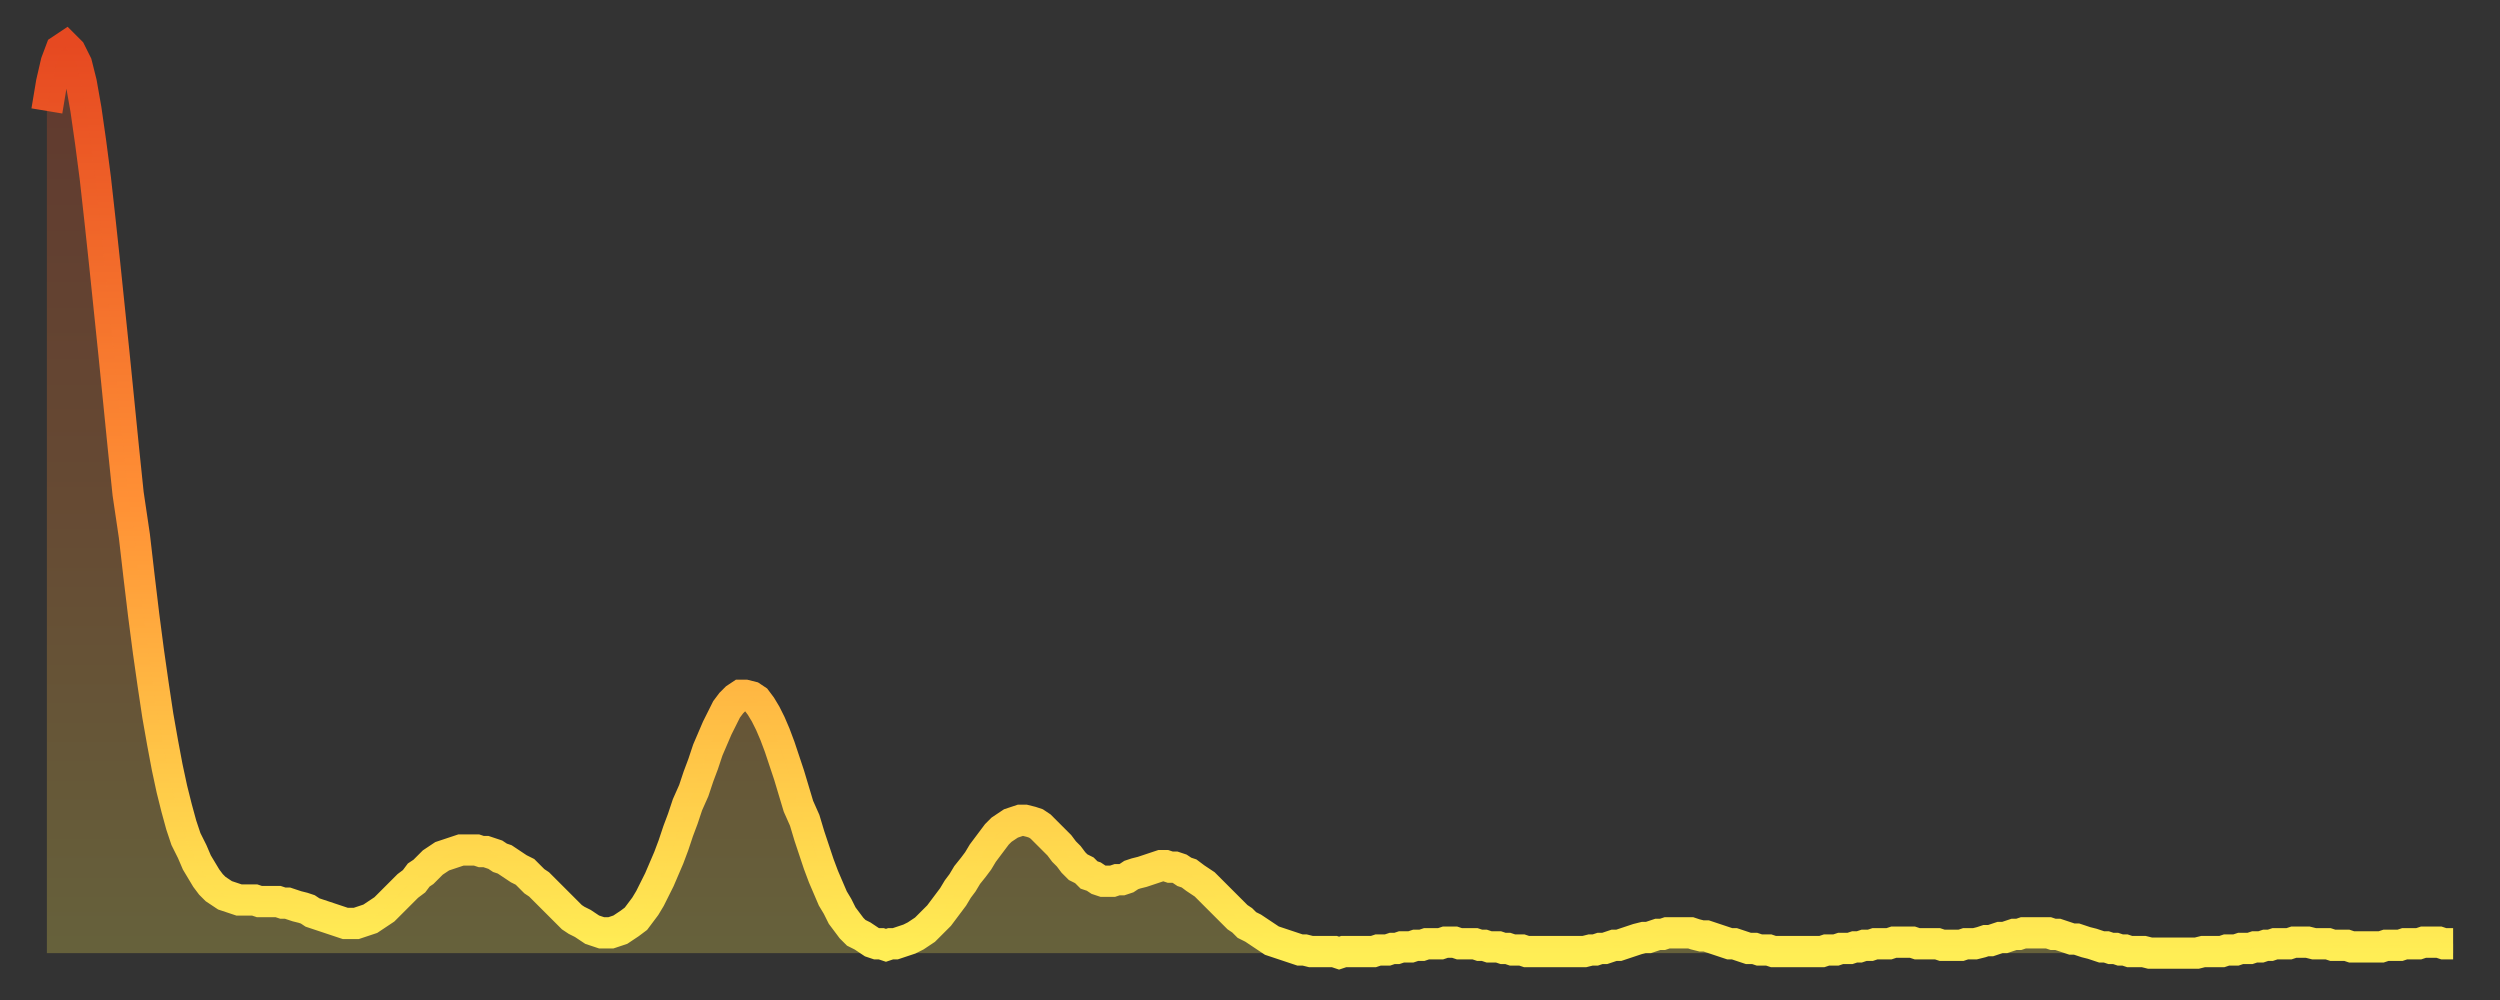 <?xml version="1.0" encoding="utf-8" ?>
<svg baseProfile="full" height="64" version="1.1" width="160" xmlns="http://www.w3.org/2000/svg" xmlns:ev="http://www.w3.org/2001/xml-events" xmlns:xlink="http://www.w3.org/1999/xlink"><rect width="100%" height="100%" fill="#333333" stroke="none"/><defs><linearGradient id="id805676" x1="0" x2="0" y1="0" y2="1"><stop offset="0%" stop-color="#e64921" /><stop offset="50%" stop-color="#ff9035" /><stop offset="100%" stop-color="#ffee55" /></linearGradient></defs><g transform="translate(3,3)"><g><path d="M 0.0 4.1 0.3 2.3 0.6 1.0 0.9 0.2 1.2 0.0 1.5 0.3 1.9 1.1 2.2 2.3 2.5 4.0 2.8 6.1 3.1 8.4 3.4 11.1 3.7 13.9 4.0 16.8 4.3 19.7 4.6 22.7 4.9 25.7 5.2 28.6 5.6 31.3 5.9 33.9 6.2 36.4 6.5 38.7 6.8 40.8 7.1 42.8 7.4 44.5 7.7 46.1 8.0 47.5 8.3 48.7 8.6 49.8 8.9 50.7 9.3 51.5 9.6 52.2 9.9 52.7 10.2 53.2 10.5 53.6 10.8 53.9 11.1 54.1 11.4 54.3 11.7 54.4 12.0 54.5 12.3 54.6 12.7 54.6 13.0 54.6 13.3 54.6 13.6 54.7 13.9 54.7 14.2 54.7 14.5 54.7 14.8 54.7 15.1 54.8 15.4 54.8 15.7 54.9 16.0 55.0 16.4 55.1 16.7 55.2 17.0 55.4 17.3 55.5 17.6 55.6 17.9 55.7 18.2 55.8 18.5 55.9 18.8 56.0 19.1 56.1 19.4 56.1 19.8 56.1 20.1 56.0 20.4 55.9 20.7 55.8 21.0 55.6 21.3 55.4 21.6 55.2 21.9 54.9 22.2 54.6 22.5 54.3 22.8 54.0 23.1 53.7 23.5 53.4 23.8 53.0 24.1 52.8 24.4 52.5 24.7 52.2 25.0 52.0 25.3 51.8 25.6 51.7 25.9 51.6 26.2 51.5 26.5 51.4 26.8 51.4 27.2 51.4 27.5 51.4 27.8 51.5 28.1 51.5 28.4 51.6 28.7 51.7 29.0 51.9 29.3 52.0 29.6 52.2 29.9 52.4 30.2 52.6 30.6 52.8 30.9 53.1 31.2 53.4 31.5 53.6 31.8 53.9 32.1 54.2 32.4 54.5 32.7 54.8 33.0 55.1 33.3 55.4 33.6 55.7 33.9 55.9 34.3 56.1 34.6 56.3 34.9 56.5 35.2 56.6 35.5 56.7 35.8 56.7 36.1 56.7 36.4 56.6 36.7 56.5 37.0 56.3 37.3 56.1 37.7 55.8 38.0 55.4 38.3 55.0 38.6 54.5 38.9 53.9 39.2 53.3 39.5 52.6 39.8 51.9 40.1 51.1 40.4 50.2 40.7 49.4 41.0 48.5 41.4 47.6 41.7 46.7 42.0 45.9 42.3 45.0 42.6 44.3 42.9 43.6 43.2 43.0 43.5 42.4 43.8 42.0 44.1 41.7 44.4 41.5 44.7 41.5 45.1 41.6 45.4 41.8 45.7 42.2 46.0 42.7 46.3 43.3 46.6 44.0 46.9 44.8 47.2 45.7 47.5 46.6 47.8 47.6 48.1 48.6 48.5 49.5 48.8 50.5 49.1 51.4 49.4 52.3 49.7 53.1 50.0 53.8 50.3 54.5 50.6 55.0 50.9 55.6 51.2 56.0 51.5 56.4 51.8 56.7 52.2 56.9 52.5 57.1 52.8 57.3 53.1 57.4 53.4 57.4 53.7 57.5 54.0 57.4 54.3 57.4 54.6 57.3 54.9 57.2 55.2 57.1 55.6 56.9 55.9 56.7 56.2 56.5 56.5 56.2 56.8 55.9 57.1 55.6 57.4 55.2 57.7 54.8 58.0 54.4 58.3 53.9 58.6 53.5 58.9 53.0 59.3 52.5 59.6 52.1 59.9 51.6 60.2 51.2 60.5 50.8 60.8 50.4 61.1 50.1 61.4 49.9 61.7 49.7 62.0 49.6 62.3 49.5 62.6 49.5 63.0 49.6 63.3 49.7 63.6 49.9 63.9 50.2 64.2 50.5 64.5 50.8 64.8 51.1 65.1 51.5 65.4 51.8 65.7 52.2 66.0 52.5 66.4 52.7 66.7 53.0 67.0 53.1 67.3 53.3 67.6 53.4 67.9 53.4 68.2 53.4 68.5 53.3 68.8 53.3 69.1 53.2 69.4 53.0 69.7 52.9 70.1 52.8 70.4 52.7 70.7 52.6 71.0 52.5 71.3 52.4 71.6 52.4 71.9 52.5 72.2 52.5 72.5 52.6 72.8 52.8 73.1 52.9 73.5 53.2 73.8 53.4 74.1 53.6 74.4 53.9 74.7 54.2 75.0 54.5 75.3 54.8 75.6 55.1 75.9 55.4 76.2 55.7 76.5 55.9 76.8 56.2 77.2 56.4 77.5 56.6 77.8 56.8 78.1 57.0 78.4 57.2 78.7 57.3 79.0 57.4 79.3 57.5 79.6 57.6 79.9 57.7 80.2 57.8 80.5 57.8 80.9 57.9 81.2 57.9 81.5 57.9 81.8 57.9 82.1 57.9 82.4 57.9 82.7 58.0 83.0 57.9 83.3 57.9 83.6 57.9 83.9 57.9 84.3 57.9 84.6 57.9 84.9 57.9 85.2 57.8 85.5 57.8 85.8 57.8 86.1 57.7 86.4 57.7 86.7 57.6 87.0 57.6 87.3 57.6 87.6 57.5 88.0 57.5 88.3 57.4 88.6 57.4 88.9 57.4 89.2 57.4 89.5 57.3 89.8 57.3 90.1 57.3 90.4 57.4 90.7 57.4 91.0 57.4 91.4 57.4 91.7 57.5 92.0 57.5 92.3 57.6 92.6 57.6 92.9 57.6 93.2 57.7 93.5 57.7 93.8 57.8 94.1 57.8 94.4 57.8 94.7 57.9 95.1 57.9 95.4 57.9 95.7 57.9 96.0 57.9 96.3 57.9 96.6 57.9 96.9 57.9 97.2 57.9 97.5 57.9 97.8 57.9 98.1 57.9 98.4 57.9 98.8 57.8 99.1 57.8 99.4 57.7 99.7 57.7 100.0 57.6 100.3 57.5 100.6 57.5 100.9 57.4 101.2 57.3 101.5 57.2 101.8 57.1 102.2 57.0 102.5 57.0 102.8 56.9 103.1 56.8 103.4 56.8 103.7 56.7 104.0 56.7 104.3 56.7 104.6 56.7 104.9 56.7 105.2 56.7 105.5 56.8 105.9 56.9 106.2 56.9 106.5 57.0 106.8 57.1 107.1 57.2 107.4 57.3 107.7 57.4 108.0 57.4 108.3 57.5 108.6 57.6 108.9 57.7 109.3 57.7 109.6 57.8 109.9 57.8 110.2 57.8 110.5 57.9 110.8 57.9 111.1 57.9 111.4 57.9 111.7 57.9 112.0 57.9 112.3 57.9 112.6 57.9 113.0 57.9 113.3 57.9 113.6 57.9 113.9 57.8 114.2 57.8 114.5 57.8 114.8 57.7 115.1 57.7 115.4 57.7 115.7 57.6 116.0 57.6 116.3 57.5 116.7 57.5 117.0 57.4 117.3 57.4 117.6 57.4 117.9 57.4 118.2 57.3 118.5 57.3 118.8 57.3 119.1 57.3 119.4 57.3 119.7 57.4 120.1 57.4 120.4 57.4 120.7 57.4 121.0 57.4 121.3 57.5 121.6 57.5 121.9 57.5 122.2 57.5 122.5 57.5 122.8 57.4 123.1 57.4 123.4 57.4 123.8 57.3 124.1 57.2 124.4 57.2 124.7 57.1 125.0 57.0 125.3 57.0 125.6 56.9 125.9 56.8 126.2 56.8 126.5 56.7 126.8 56.7 127.2 56.7 127.5 56.7 127.8 56.7 128.1 56.7 128.4 56.8 128.7 56.8 129.0 56.9 129.3 57.0 129.6 57.1 129.9 57.1 130.2 57.2 130.5 57.3 130.9 57.4 131.2 57.5 131.5 57.6 131.8 57.6 132.1 57.7 132.4 57.7 132.7 57.8 133.0 57.8 133.3 57.9 133.6 57.9 133.9 57.9 134.2 57.9 134.6 58.0 134.9 58.0 135.2 58.0 135.5 58.0 135.8 58.0 136.1 58.0 136.4 58.0 136.7 58.0 137.0 58.0 137.3 58.0 137.6 58.0 138.0 57.9 138.3 57.9 138.6 57.9 138.9 57.9 139.2 57.9 139.5 57.8 139.8 57.8 140.1 57.8 140.4 57.7 140.7 57.7 141.0 57.7 141.3 57.6 141.7 57.6 142.0 57.5 142.3 57.5 142.6 57.4 142.9 57.4 143.2 57.4 143.5 57.4 143.8 57.3 144.1 57.3 144.4 57.3 144.7 57.3 145.1 57.4 145.4 57.4 145.7 57.4 146.0 57.4 146.3 57.5 146.6 57.5 146.9 57.5 147.2 57.5 147.5 57.6 147.8 57.6 148.1 57.6 148.4 57.6 148.8 57.6 149.1 57.6 149.4 57.6 149.7 57.5 150.0 57.5 150.3 57.5 150.6 57.5 150.9 57.4 151.2 57.4 151.5 57.4 151.8 57.4 152.1 57.3 152.5 57.3 152.8 57.3 153.1 57.3 153.4 57.4 153.7 57.4 154.0 57.4" fill="none" id="graph-curve" opacity="1" stroke="url(#id805676)" stroke-width="2" /><path d="M 0 58 L 0.0 4.1 0.3 2.3 0.6 1.0 0.9 0.2 1.2 0.0 1.5 0.3 1.9 1.1 2.2 2.3 2.5 4.0 2.8 6.1 3.1 8.4 3.4 11.1 3.7 13.9 4.0 16.8 4.3 19.7 4.6 22.7 4.9 25.7 5.2 28.6 5.6 31.3 5.9 33.9 6.2 36.4 6.5 38.7 6.8 40.8 7.1 42.8 7.4 44.5 7.7 46.1 8.0 47.5 8.3 48.7 8.6 49.8 8.9 50.7 9.3 51.5 9.6 52.2 9.9 52.7 10.2 53.2 10.5 53.6 10.8 53.9 11.1 54.1 11.4 54.3 11.7 54.4 12.0 54.5 12.3 54.6 12.7 54.6 13.0 54.6 13.3 54.6 13.6 54.7 13.9 54.7 14.2 54.7 14.5 54.7 14.8 54.7 15.1 54.8 15.4 54.8 15.7 54.9 16.0 55.0 16.4 55.1 16.7 55.2 17.0 55.4 17.3 55.5 17.6 55.6 17.9 55.7 18.2 55.8 18.5 55.9 18.8 56.0 19.1 56.1 19.4 56.1 19.8 56.1 20.1 56.0 20.4 55.9 20.7 55.8 21.0 55.6 21.3 55.4 21.6 55.2 21.9 54.9 22.2 54.6 22.5 54.3 22.8 54.0 23.1 53.7 23.5 53.4 23.8 53.0 24.1 52.8 24.4 52.5 24.7 52.2 25.0 52.0 25.3 51.8 25.6 51.7 25.9 51.6 26.2 51.5 26.5 51.4 26.8 51.4 27.2 51.4 27.5 51.4 27.8 51.5 28.1 51.5 28.4 51.6 28.7 51.7 29.0 51.9 29.3 52.0 29.6 52.2 29.9 52.4 30.2 52.6 30.6 52.8 30.9 53.1 31.2 53.4 31.5 53.6 31.8 53.9 32.1 54.2 32.4 54.5 32.7 54.8 33.0 55.1 33.3 55.4 33.6 55.7 33.9 55.9 34.3 56.1 34.6 56.3 34.9 56.5 35.2 56.6 35.5 56.7 35.8 56.7 36.1 56.7 36.4 56.6 36.7 56.5 37.0 56.3 37.3 56.1 37.7 55.8 38.0 55.4 38.3 55.0 38.6 54.5 38.9 53.9 39.2 53.3 39.5 52.6 39.8 51.9 40.1 51.1 40.4 50.2 40.7 49.4 41.0 48.5 41.4 47.6 41.7 46.7 42.0 45.9 42.3 45.0 42.6 44.3 42.9 43.6 43.2 43.0 43.5 42.4 43.8 42.0 44.1 41.7 44.4 41.5 44.7 41.5 45.1 41.6 45.4 41.8 45.7 42.2 46.0 42.7 46.3 43.3 46.6 44.0 46.9 44.8 47.2 45.7 47.5 46.6 47.8 47.6 48.1 48.6 48.5 49.5 48.8 50.5 49.1 51.4 49.4 52.3 49.7 53.1 50.0 53.8 50.3 54.5 50.6 55.0 50.9 55.6 51.2 56.0 51.5 56.4 51.8 56.7 52.2 56.9 52.5 57.1 52.8 57.3 53.1 57.4 53.4 57.4 53.7 57.5 54.0 57.4 54.3 57.4 54.6 57.3 54.9 57.2 55.2 57.1 55.6 56.9 55.9 56.7 56.2 56.5 56.5 56.2 56.8 55.9 57.1 55.6 57.4 55.2 57.7 54.8 58.0 54.4 58.3 53.9 58.6 53.5 58.9 53.0 59.3 52.5 59.6 52.1 59.9 51.6 60.2 51.2 60.5 50.8 60.8 50.4 61.1 50.1 61.4 49.9 61.7 49.7 62.0 49.6 62.3 49.5 62.6 49.5 63.0 49.6 63.3 49.7 63.6 49.9 63.9 50.2 64.2 50.5 64.5 50.8 64.8 51.1 65.1 51.5 65.4 51.8 65.7 52.2 66.0 52.5 66.4 52.7 66.7 53.0 67.0 53.1 67.3 53.3 67.6 53.4 67.9 53.4 68.2 53.4 68.5 53.3 68.8 53.3 69.1 53.2 69.4 53.0 69.7 52.9 70.1 52.8 70.4 52.7 70.7 52.6 71.0 52.5 71.3 52.4 71.6 52.4 71.9 52.5 72.2 52.5 72.5 52.6 72.8 52.8 73.1 52.9 73.5 53.2 73.8 53.4 74.1 53.6 74.4 53.9 74.7 54.2 75.0 54.5 75.3 54.8 75.6 55.1 75.9 55.4 76.2 55.7 76.5 55.9 76.8 56.2 77.2 56.4 77.5 56.6 77.8 56.8 78.1 57.0 78.4 57.2 78.7 57.3 79.0 57.4 79.3 57.5 79.6 57.6 79.9 57.7 80.2 57.8 80.5 57.8 80.9 57.9 81.2 57.9 81.5 57.9 81.8 57.9 82.1 57.9 82.4 57.9 82.7 58.0 83.0 57.9 83.3 57.9 83.6 57.9 83.9 57.9 84.3 57.9 84.6 57.9 84.9 57.9 85.2 57.8 85.5 57.8 85.8 57.8 86.1 57.7 86.4 57.7 86.7 57.6 87.0 57.6 87.3 57.6 87.6 57.5 88.0 57.5 88.3 57.4 88.6 57.4 88.9 57.4 89.2 57.4 89.5 57.3 89.8 57.3 90.1 57.3 90.4 57.4 90.7 57.4 91.0 57.4 91.4 57.4 91.7 57.5 92.0 57.5 92.3 57.6 92.6 57.6 92.9 57.6 93.2 57.7 93.5 57.7 93.8 57.8 94.1 57.8 94.4 57.8 94.7 57.9 95.1 57.9 95.4 57.9 95.7 57.9 96.0 57.9 96.3 57.9 96.6 57.9 96.9 57.9 97.2 57.9 97.5 57.9 97.8 57.9 98.1 57.9 98.4 57.9 98.8 57.8 99.1 57.8 99.4 57.7 99.7 57.7 100.0 57.6 100.3 57.5 100.6 57.5 100.9 57.4 101.2 57.3 101.5 57.2 101.8 57.1 102.2 57.0 102.5 57.0 102.8 56.9 103.1 56.8 103.4 56.8 103.7 56.7 104.0 56.7 104.3 56.7 104.6 56.7 104.9 56.7 105.2 56.7 105.5 56.8 105.9 56.9 106.2 56.9 106.5 57.0 106.8 57.1 107.1 57.2 107.4 57.3 107.7 57.4 108.0 57.4 108.3 57.5 108.6 57.6 108.9 57.7 109.3 57.7 109.6 57.8 109.9 57.8 110.2 57.8 110.5 57.9 110.8 57.9 111.1 57.9 111.4 57.9 111.7 57.9 112.0 57.9 112.3 57.9 112.6 57.9 113.0 57.9 113.3 57.9 113.6 57.9 113.9 57.8 114.2 57.8 114.5 57.8 114.8 57.7 115.1 57.7 115.4 57.7 115.7 57.6 116.0 57.6 116.3 57.5 116.7 57.5 117.0 57.4 117.3 57.4 117.6 57.4 117.9 57.4 118.2 57.3 118.5 57.3 118.8 57.3 119.1 57.3 119.4 57.3 119.7 57.4 120.1 57.4 120.4 57.4 120.7 57.4 121.0 57.4 121.3 57.5 121.6 57.5 121.9 57.5 122.2 57.5 122.5 57.5 122.8 57.4 123.1 57.4 123.4 57.4 123.8 57.3 124.1 57.2 124.4 57.2 124.7 57.1 125.0 57.0 125.3 57.0 125.6 56.9 125.9 56.8 126.2 56.8 126.5 56.7 126.8 56.7 127.2 56.7 127.5 56.7 127.8 56.7 128.1 56.7 128.4 56.8 128.7 56.8 129.0 56.9 129.3 57.0 129.6 57.1 129.9 57.1 130.2 57.2 130.5 57.3 130.9 57.4 131.2 57.5 131.5 57.6 131.8 57.6 132.1 57.7 132.4 57.7 132.7 57.8 133.0 57.8 133.3 57.9 133.6 57.9 133.9 57.9 134.2 57.9 134.6 58.0 134.9 58.0 135.2 58.0 135.5 58.0 135.8 58.0 136.1 58.0 136.4 58.0 136.7 58.0 137.0 58.0 137.3 58.0 137.6 58.0 138.0 57.9 138.3 57.9 138.6 57.9 138.9 57.9 139.2 57.9 139.5 57.8 139.8 57.8 140.1 57.8 140.4 57.7 140.7 57.7 141.0 57.7 141.3 57.6 141.7 57.6 142.0 57.5 142.3 57.5 142.6 57.4 142.9 57.4 143.2 57.4 143.5 57.4 143.8 57.3 144.1 57.3 144.4 57.3 144.7 57.3 145.1 57.4 145.4 57.4 145.7 57.4 146.0 57.4 146.3 57.5 146.6 57.5 146.9 57.5 147.2 57.5 147.5 57.6 147.8 57.6 148.1 57.6 148.4 57.6 148.8 57.6 149.1 57.6 149.4 57.6 149.7 57.5 150.0 57.5 150.3 57.5 150.6 57.5 150.9 57.4 151.2 57.4 151.5 57.4 151.8 57.4 152.1 57.3 152.5 57.3 152.8 57.3 153.1 57.3 153.4 57.4 153.7 57.4 154.0 57.4 154 58" fill="url(#id805676)" fill-opacity=".25" id="graph-shadow" /></g></g></svg>